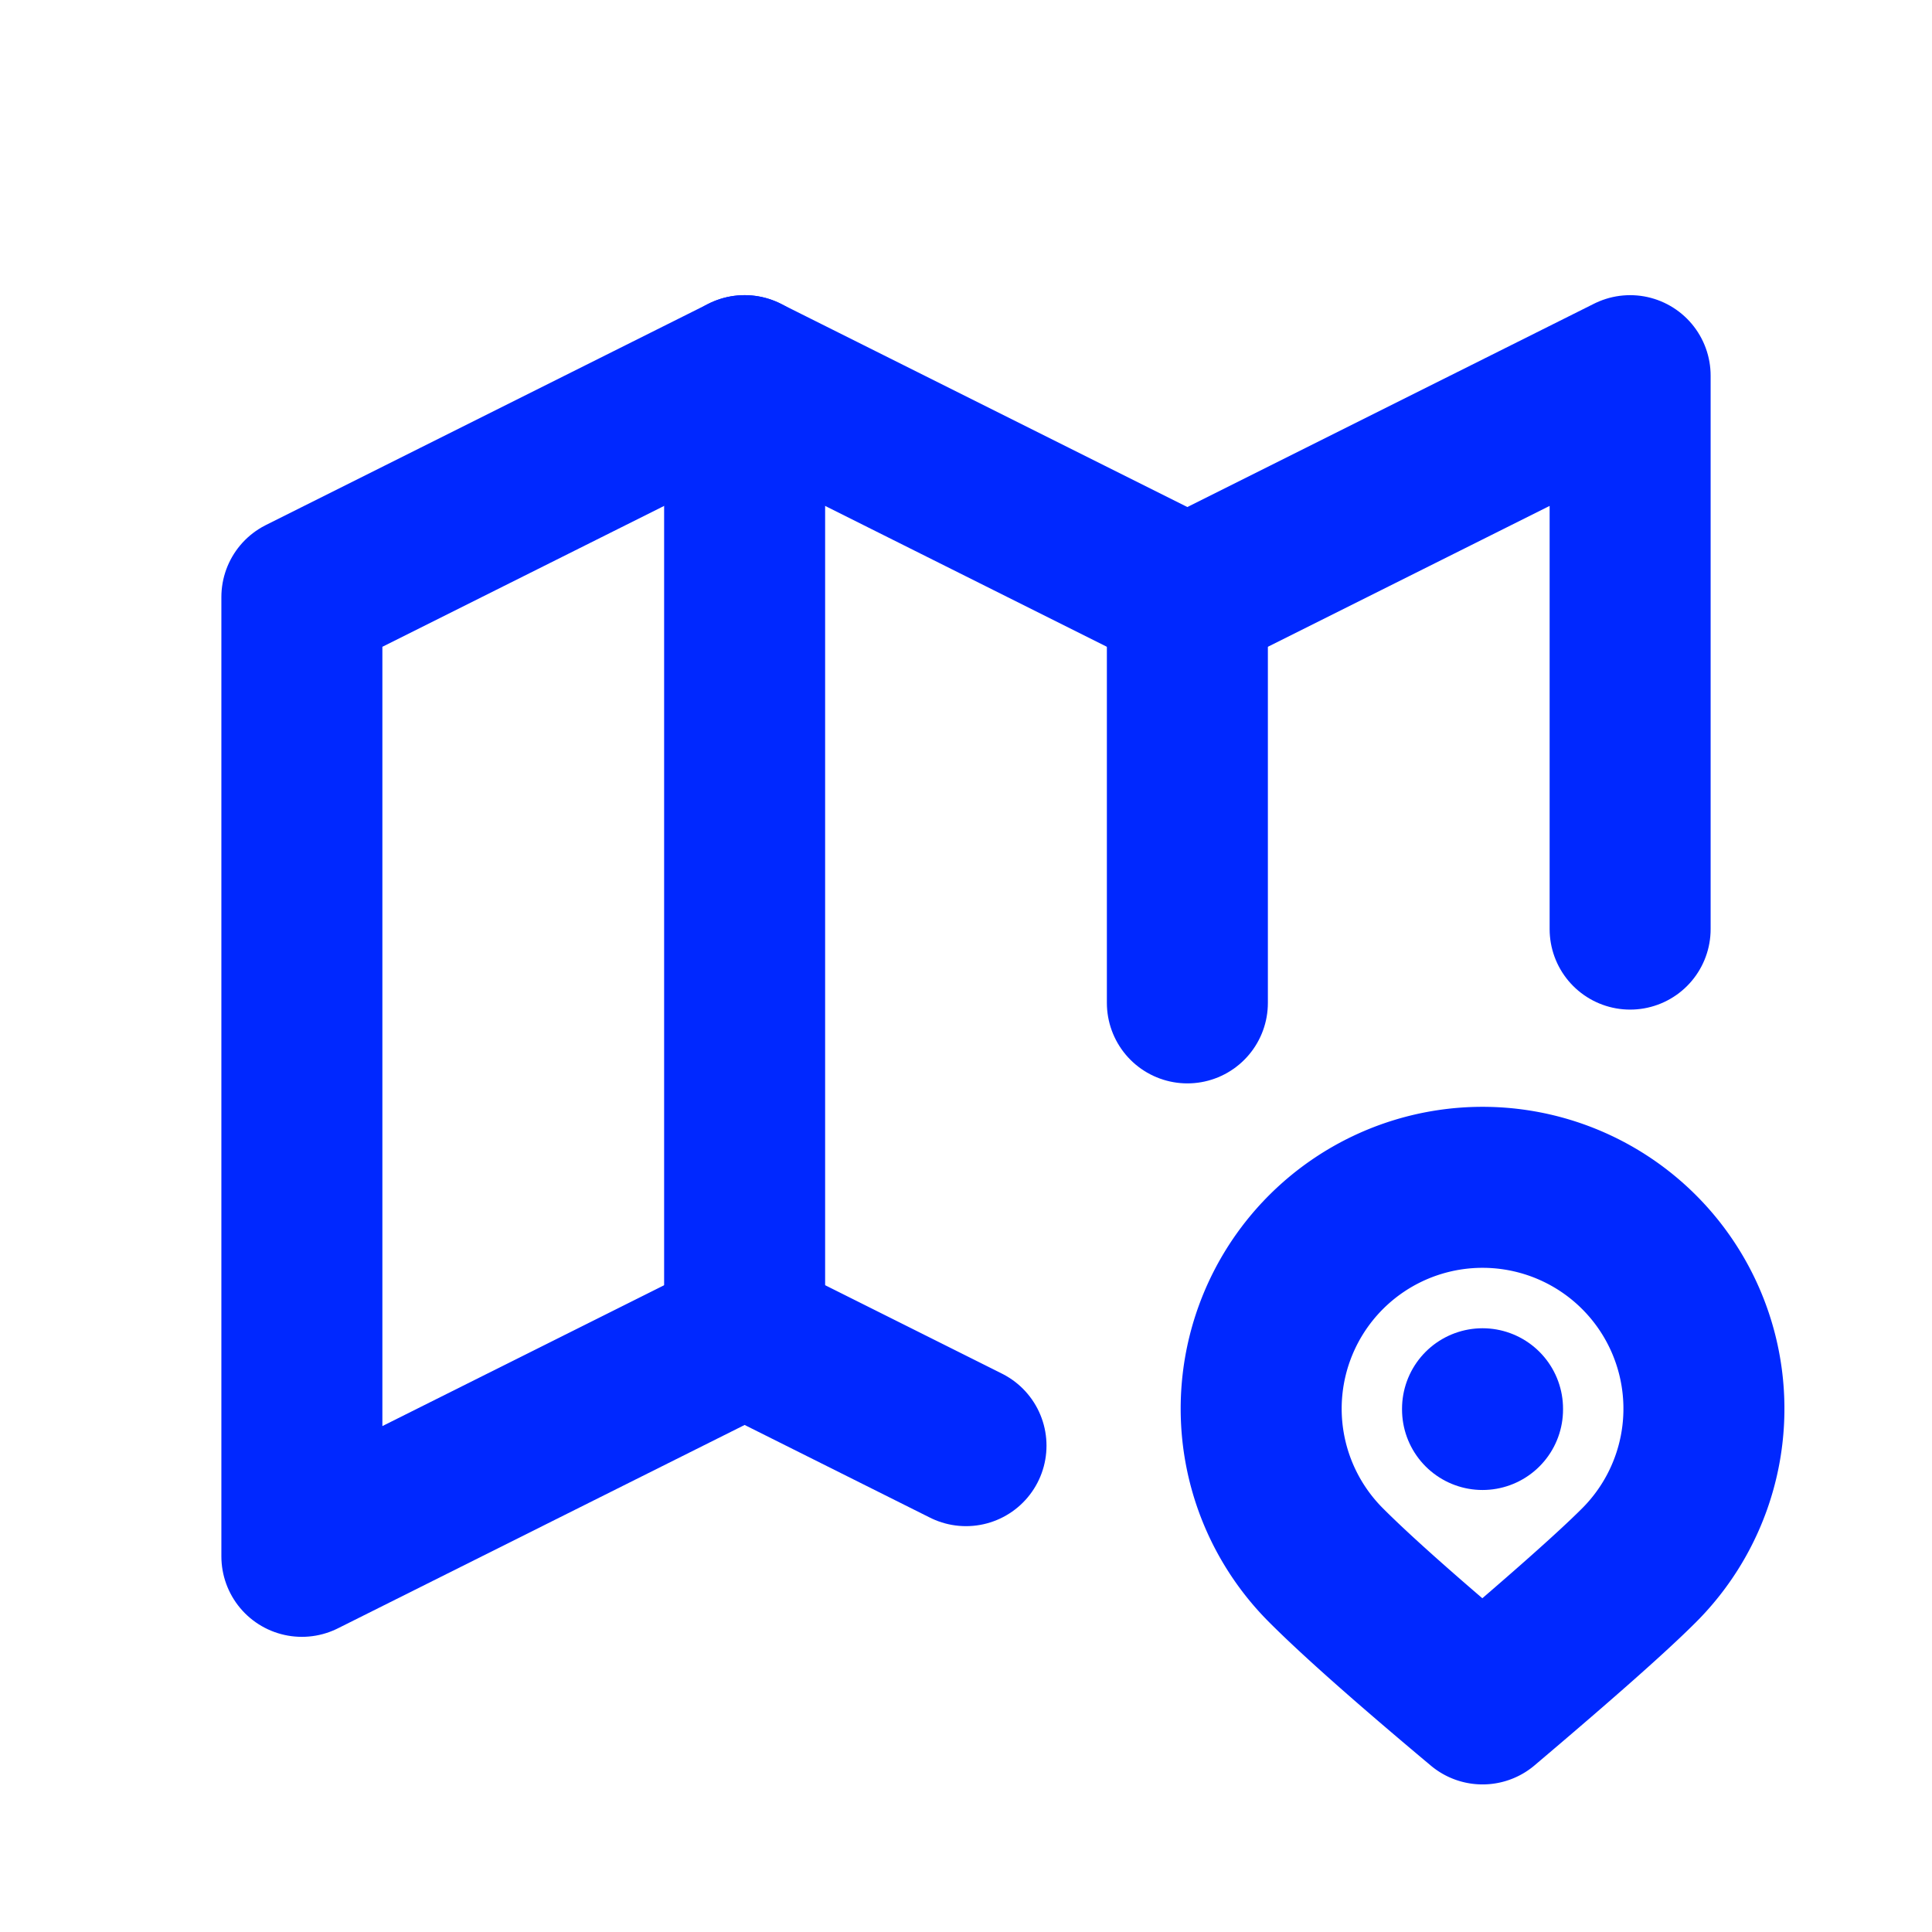 <svg xmlns="http://www.w3.org/2000/svg" viewBox="-5 -5 120 120" fill="none" stroke="#0028ff" stroke-linecap="round" stroke-linejoin="round" id="Map-2--Streamline-Tabler" height="120" width="120">
  <desc>
    Map 2 Streamline Icon: https://streamlinehq.com
  </desc>
  <path d="M55 84.792 41.25 77.917l-27.5 13.75V32.083l27.5 -13.75 27.5 13.75 27.5 -13.75v34.375" stroke-width="10"></path>
  <path d="M41.25 18.333v59.583" stroke-width="10"></path>
  <path d="M68.75 32.083v25.208" stroke-width="10"></path>
  <path d="M96.805 92.221a13.75 13.75 0 1 0 -19.442 0c1.916 1.92 5.156 4.79 9.721 8.612 4.817 -4.079 8.062 -6.948 9.721 -8.612z" stroke-width="10"></path>
  <path d="M87.083 82.5v0.046" stroke-width="10"></path>
</svg>